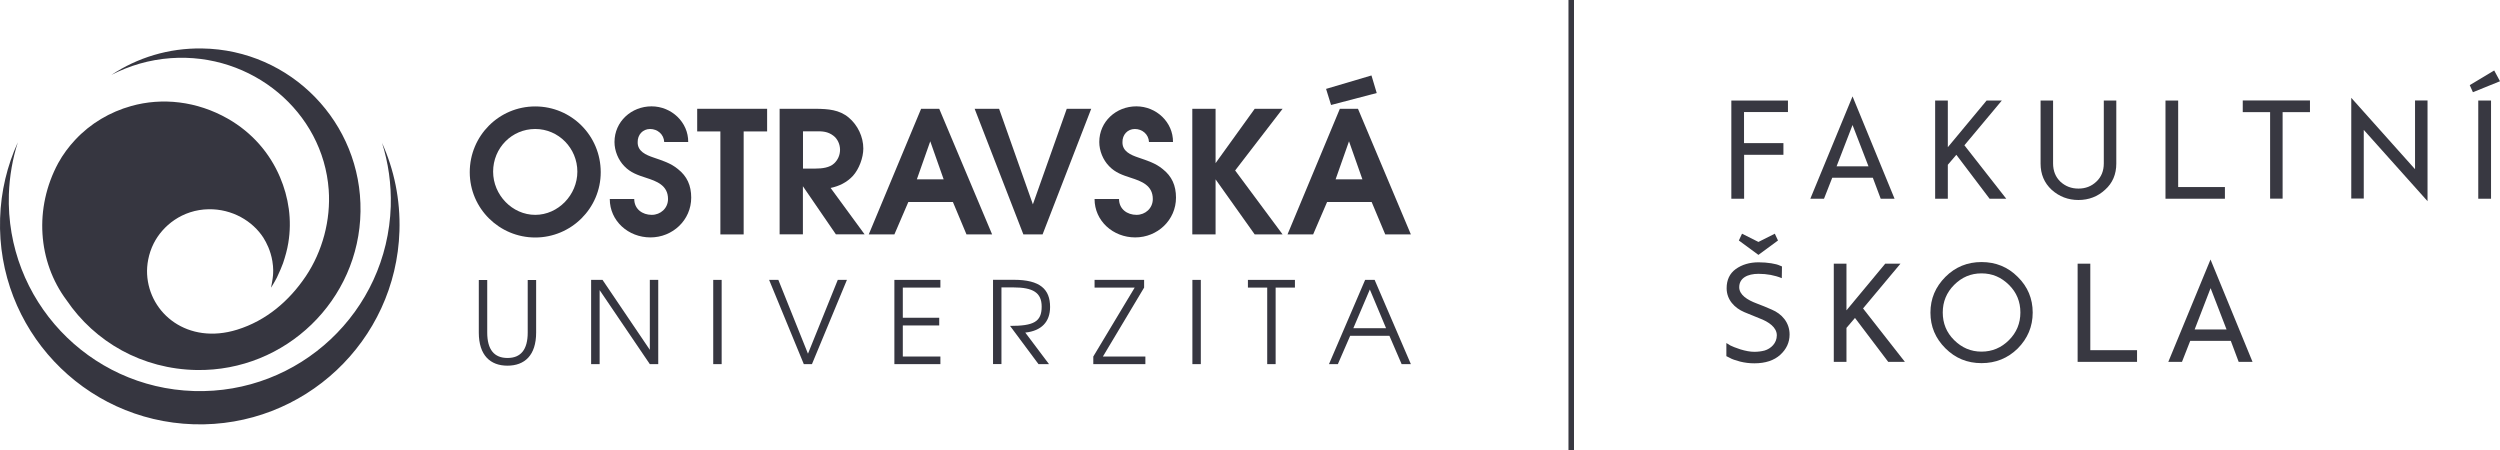 <?xml version="1.0" encoding="UTF-8"?>
<svg id="Vrstva_1" data-name="Vrstva 1" xmlns="http://www.w3.org/2000/svg" viewBox="0 0 276 49.71">
  <defs>
    <style>
      .cls-1 {
        fill: #383841;
      }

      .cls-1, .cls-2, .cls-3 {
        stroke-width: 0px;
      }

      .cls-2, .cls-3 {
        fill: #363640;
      }

      .cls-3 {
        fill-rule: evenodd;
      }
    </style>
  </defs>
  <g>
    <g>
      <path class="cls-3" d="M42.17,15.75c.7,2.21,1.04,4.56.97,7.02-.37,11.63-10.1,20.76-21.74,20.4C9.76,42.81.61,33.08.98,21.45c.07-2,.41-3.93.99-5.74C.8,18.27.1,21.12.01,24.12c-.38,12.17,9.18,22.34,21.36,22.72,12.17.38,22.35-9.17,22.73-21.34.11-3.47-.59-6.77-1.93-9.74"/>
      <path class="cls-3" d="M29.11,26.3c.29.46.76,1.34.96,2.53.13.79.09,1.27.07,1.57-.02.35-.21,1.36-.22,1.36,0,0,.37-.57.65-1.12.26-.53.6-1.35.68-1.59.25-.75.46-1.49.58-2.24.42-2.55.03-5.03-.92-7.26-1.12-2.63-3.06-4.91-5.76-6.45-3.41-1.94-7.25-2.36-10.68-1.39-2.31.65-4.47,1.9-6.18,3.74-.69.74-1.34,1.6-1.86,2.55-2.68,4.96-2.26,10.88.91,15.13,3.14,4.63,8.36,7.62,14.38,7.72,9.81.15,17.94-7.71,18.08-17.5.15-9.8-7.69-17.86-17.49-18-3.69-.06-7.15,1.02-10.01,2.92,1.97-1.02,4.18-1.68,6.55-1.85,8.97-.64,16.82,5.92,17.44,14.54.24,3.33-.69,6.8-2.53,9.54-1.83,2.72-4.36,4.9-7.59,5.9-5.43,1.68-9.7-1.76-9.93-6.13-.05-.98.14-2.23.73-3.4.98-1.94,3.14-3.72,6.07-3.77,2.56-.04,4.85,1.27,6.07,3.19Z"/>
    </g>
    <g>
      <path class="cls-2" d="M66.32,19.01c0,4.01-3.28,7.21-7.23,7.21s-7.23-3.19-7.23-7.21,3.23-7.26,7.23-7.26,7.23,3.23,7.23,7.26M54.44,18.95c0,2.58,2.12,4.77,4.65,4.77s4.65-2.2,4.65-4.77-2.06-4.71-4.65-4.71-4.65,2.1-4.65,4.71"/>
      <path class="cls-2" d="M70.02,21.97c0,1.11.9,1.75,1.93,1.75.98,0,1.8-.73,1.8-1.75,0-1.52-1.28-1.97-2.42-2.34-.92-.3-1.71-.56-2.4-1.28-.68-.69-1.09-1.71-1.09-2.67,0-2.27,1.88-3.94,4.09-3.94s4.07,1.76,4.05,3.94h-2.65c-.04-.86-.75-1.44-1.56-1.44s-1.39.64-1.37,1.46c-.02,1.01.92,1.41,1.75,1.69.98.34,1.91.62,2.7,1.28,1,.79,1.46,1.8,1.46,3.15,0,2.48-2.05,4.39-4.5,4.39s-4.49-1.82-4.49-4.24h2.68Z"/>
      <polygon class="cls-2" points="79.53 14.51 76.97 14.51 76.97 12.01 84.69 12.01 84.69 14.51 82.1 14.51 82.1 25.88 79.53 25.88 79.53 14.51"/>
      <path class="cls-2" d="M86.08,12.01h4.02c1.31.02,2.55.09,3.6.97.99.83,1.61,2.12,1.61,3.42,0,1.01-.47,2.27-1.15,3.02-.68.73-1.52,1.13-2.46,1.33l3.75,5.12h-3.17l-3.64-5.31v5.31h-2.57v-13.87ZM90.05,18.61c.68,0,1.54-.09,2.05-.58.41-.39.64-.92.64-1.5s-.26-1.2-.75-1.56c-.6-.45-1.2-.49-1.91-.47h-1.43v4.11h1.41Z"/>
      <path class="cls-2" d="M101.68,12.01h2.01l5.84,13.87h-2.83l-1.5-3.58h-4.92l-1.54,3.58h-2.83l5.78-13.87ZM104.18,19.8l-1.48-4.2-1.48,4.2h2.97Z"/>
      <polygon class="cls-2" points="107.6 12.01 110.3 12.01 114.03 22.56 117.77 12.01 120.47 12.01 115.1 25.88 112.98 25.88 107.6 12.01"/>
      <path class="cls-2" d="M123.54,21.97c0,1.11.9,1.75,1.93,1.75.98,0,1.8-.73,1.8-1.75,0-1.52-1.28-1.97-2.42-2.34-.92-.3-1.71-.56-2.4-1.28-.68-.69-1.09-1.71-1.09-2.67,0-2.27,1.87-3.94,4.09-3.94s4.07,1.76,4.05,3.94h-2.65c-.04-.86-.75-1.44-1.56-1.44s-1.39.64-1.37,1.46c-.02,1.01.92,1.41,1.75,1.69.98.34,1.91.62,2.7,1.28,1,.79,1.46,1.8,1.46,3.15,0,2.48-2.05,4.39-4.5,4.39s-4.49-1.82-4.49-4.24h2.68Z"/>
      <polygon class="cls-2" points="131.63 12.01 134.2 12.01 134.2 18.01 138.52 12.01 141.6 12.01 136.36 18.82 141.6 25.88 138.52 25.88 134.2 19.8 134.2 25.88 131.63 25.88 131.63 12.01"/>
      <path class="cls-2" d="M147.91,12.01h2.01l5.84,13.87h-2.83l-1.5-3.58h-4.92l-1.54,3.58h-2.83l5.78-13.87ZM150.41,19.8l-1.48-4.2-1.48,4.2h2.97Z"/>
      <path class="cls-2" d="M56.02,40.37c-1.88,0-3.16-1.13-3.16-3.66v-5.8h.93v5.8c0,1.9.78,2.81,2.24,2.81s2.23-.91,2.23-2.81v-5.8h.93v5.8c0,2.53-1.28,3.66-3.17,3.66"/>
      <polygon class="cls-2" points="71.74 40.2 66.2 32.03 66.2 40.2 65.26 40.2 65.26 30.9 66.52 30.9 71.74 38.62 71.74 30.9 72.67 30.9 72.67 40.2 71.74 40.2"/>
      <rect class="cls-2" x="78.74" y="30.9" width=".93" height="9.3"/>
      <polygon class="cls-2" points="89.64 40.2 88.74 40.2 84.91 30.9 85.93 30.9 89.2 39.05 92.49 30.9 93.5 30.9 89.64 40.2"/>
      <polygon class="cls-2" points="98.74 40.2 98.74 30.9 103.82 30.9 103.82 31.75 99.67 31.75 99.67 35.08 103.69 35.08 103.69 35.93 99.67 35.93 99.67 39.36 103.82 39.36 103.82 40.2 98.74 40.2"/>
      <path class="cls-2" d="M113.2,36.73l2.61,3.47h-1.16l-3.14-4.22c2.61,0,3.49-.45,3.49-2.13,0-1.55-.96-2.12-3.13-2.12h-1.31v8.46h-.93v-9.3h2.3c2.92,0,4,1.06,4,3,0,1.65-.96,2.64-2.75,2.83"/>
      <polygon class="cls-2" points="120.7 40.2 120.7 39.36 125.27 31.75 120.84 31.75 120.84 30.9 126.31 30.9 126.31 31.75 121.76 39.36 126.45 39.36 126.45 40.2 120.7 40.2"/>
      <rect class="cls-2" x="131.64" y="30.9" width=".93" height="9.3"/>
      <polygon class="cls-2" points="140.83 31.75 140.83 40.2 139.9 40.2 139.9 31.75 137.77 31.75 137.77 30.9 142.96 30.9 142.96 31.75 140.83 31.75"/>
      <path class="cls-2" d="M154.74,40.2l-1.35-3.13h-4.33l-1.36,3.13h-.98l3.99-9.3h1.05l4,9.3h-1.02ZM151.23,31.96l-1.82,4.27h3.61l-1.79-4.27Z"/>
      <path class="cls-2" d="M146.41,9.81l5-1.48.58,1.94-5.04,1.32-.55-1.77Z"/>
    </g>
  </g>
  <rect class="cls-1" x="173.16" width=".61" height="49.71"/>
  <g>
    <path class="cls-1" d="M196.89,17.09h-4.34v4.85h-1.41v-10.84h6.25v1.27h-4.85v3.43h4.35v1.29Z"/>
    <path class="cls-1" d="M204.52,10.64l4.64,11.3h-1.53l-.87-2.32h-4.48l-.91,2.32h-1.51l4.66-11.3ZM206.28,18.36l-1.76-4.56-1.76,4.56h3.53Z"/>
    <path class="cls-1" d="M216.87,16.04l4.62,5.9h-1.84l-3.67-4.85-.94,1.1v3.75h-1.4v-10.84h1.4v5.15l4.28-5.15h1.68l-4.13,4.94Z"/>
    <path class="cls-1" d="M226.66,11.1v6.93c0,.84.27,1.51.81,2.03.56.51,1.21.76,1.99.76s1.43-.25,1.97-.76c.56-.52.83-1.19.83-2.03v-6.93h1.38v6.96c0,1.18-.41,2.15-1.24,2.89-.81.75-1.8,1.13-2.94,1.13s-2.13-.38-2.96-1.13c-.81-.75-1.22-1.72-1.22-2.89v-6.96h1.38Z"/>
    <path class="cls-1" d="M240.47,20.65h5.16v1.29h-6.56v-10.84h1.4v9.55Z"/>
    <path class="cls-1" d="M255.02,12.38h-3.02v9.55h-1.38v-9.55h-3.02v-1.29h7.42v1.29Z"/>
    <path class="cls-1" d="M266.62,18.69v-7.6h1.38v11.12l-7.04-7.87v7.58h-1.38v-11.12l7.04,7.88Z"/>
    <path class="cls-1" d="M275.36,7.78l.64,1.19-2.99,1.21-.35-.78,2.7-1.62ZM273.6,11.1h1.41v10.84h-1.41v-10.84Z"/>
    <path class="cls-1" d="M196.73,29.41l-.02,1.3c-.78-.32-1.64-.48-2.57-.48-1.21,0-2.13.46-2.13,1.48,0,.83.87,1.4,1.95,1.8.56.21,1.1.43,1.64.67,1.1.46,1.97,1.41,1.97,2.75,0,.87-.35,1.62-1.03,2.24s-1.64.94-2.86.94c-.52,0-1.05-.06-1.57-.19-.52-.14-.91-.27-1.14-.41l-.38-.19v-1.45c.11.08.25.16.44.27.21.11.57.25,1.11.43.56.17,1.07.27,1.54.27.4,0,.78-.05,1.13-.14.7-.21,1.35-.81,1.35-1.68s-.87-1.49-1.95-1.89c-.54-.21-1.08-.43-1.64-.67-1.08-.46-1.95-1.37-1.95-2.64,0-.91.33-1.62,1-2.11.68-.49,1.53-.75,2.53-.75s1.95.17,2.32.35l.27.11ZM196.29,26.55l-2.16,1.59-2.16-1.59.35-.75,1.81.91,1.81-.91.35.75Z"/>
    <path class="cls-1" d="M205.68,34.05l4.62,5.9h-1.84l-3.67-4.85-.94,1.1v3.75h-1.4v-10.84h1.4v5.15l4.28-5.15h1.68l-4.13,4.94Z"/>
    <path class="cls-1" d="M222.76,30.57c1.1,1.08,1.65,2.4,1.65,3.94s-.56,2.86-1.65,3.96c-1.1,1.08-2.43,1.62-4,1.62s-2.89-.54-3.99-1.64c-1.1-1.1-1.65-2.4-1.65-3.94s.56-2.84,1.65-3.94c1.1-1.1,2.43-1.64,3.99-1.64s2.91.54,4,1.64ZM221.79,37.55c.84-.84,1.26-1.86,1.26-3.05s-.41-2.21-1.26-3.05-1.84-1.27-3.03-1.27-2.18.43-3.02,1.27-1.26,1.86-1.26,3.05.41,2.21,1.26,3.05,1.84,1.27,3.02,1.27,2.19-.43,3.03-1.27Z"/>
    <path class="cls-1" d="M230.77,38.66h5.16v1.29h-6.56v-10.84h1.4v9.55Z"/>
    <path class="cls-1" d="M244.04,28.65l4.64,11.3h-1.53l-.87-2.32h-4.48l-.91,2.32h-1.51l4.66-11.3ZM245.81,36.37l-1.76-4.56-1.76,4.56h3.53Z"/>
  </g>
</svg>